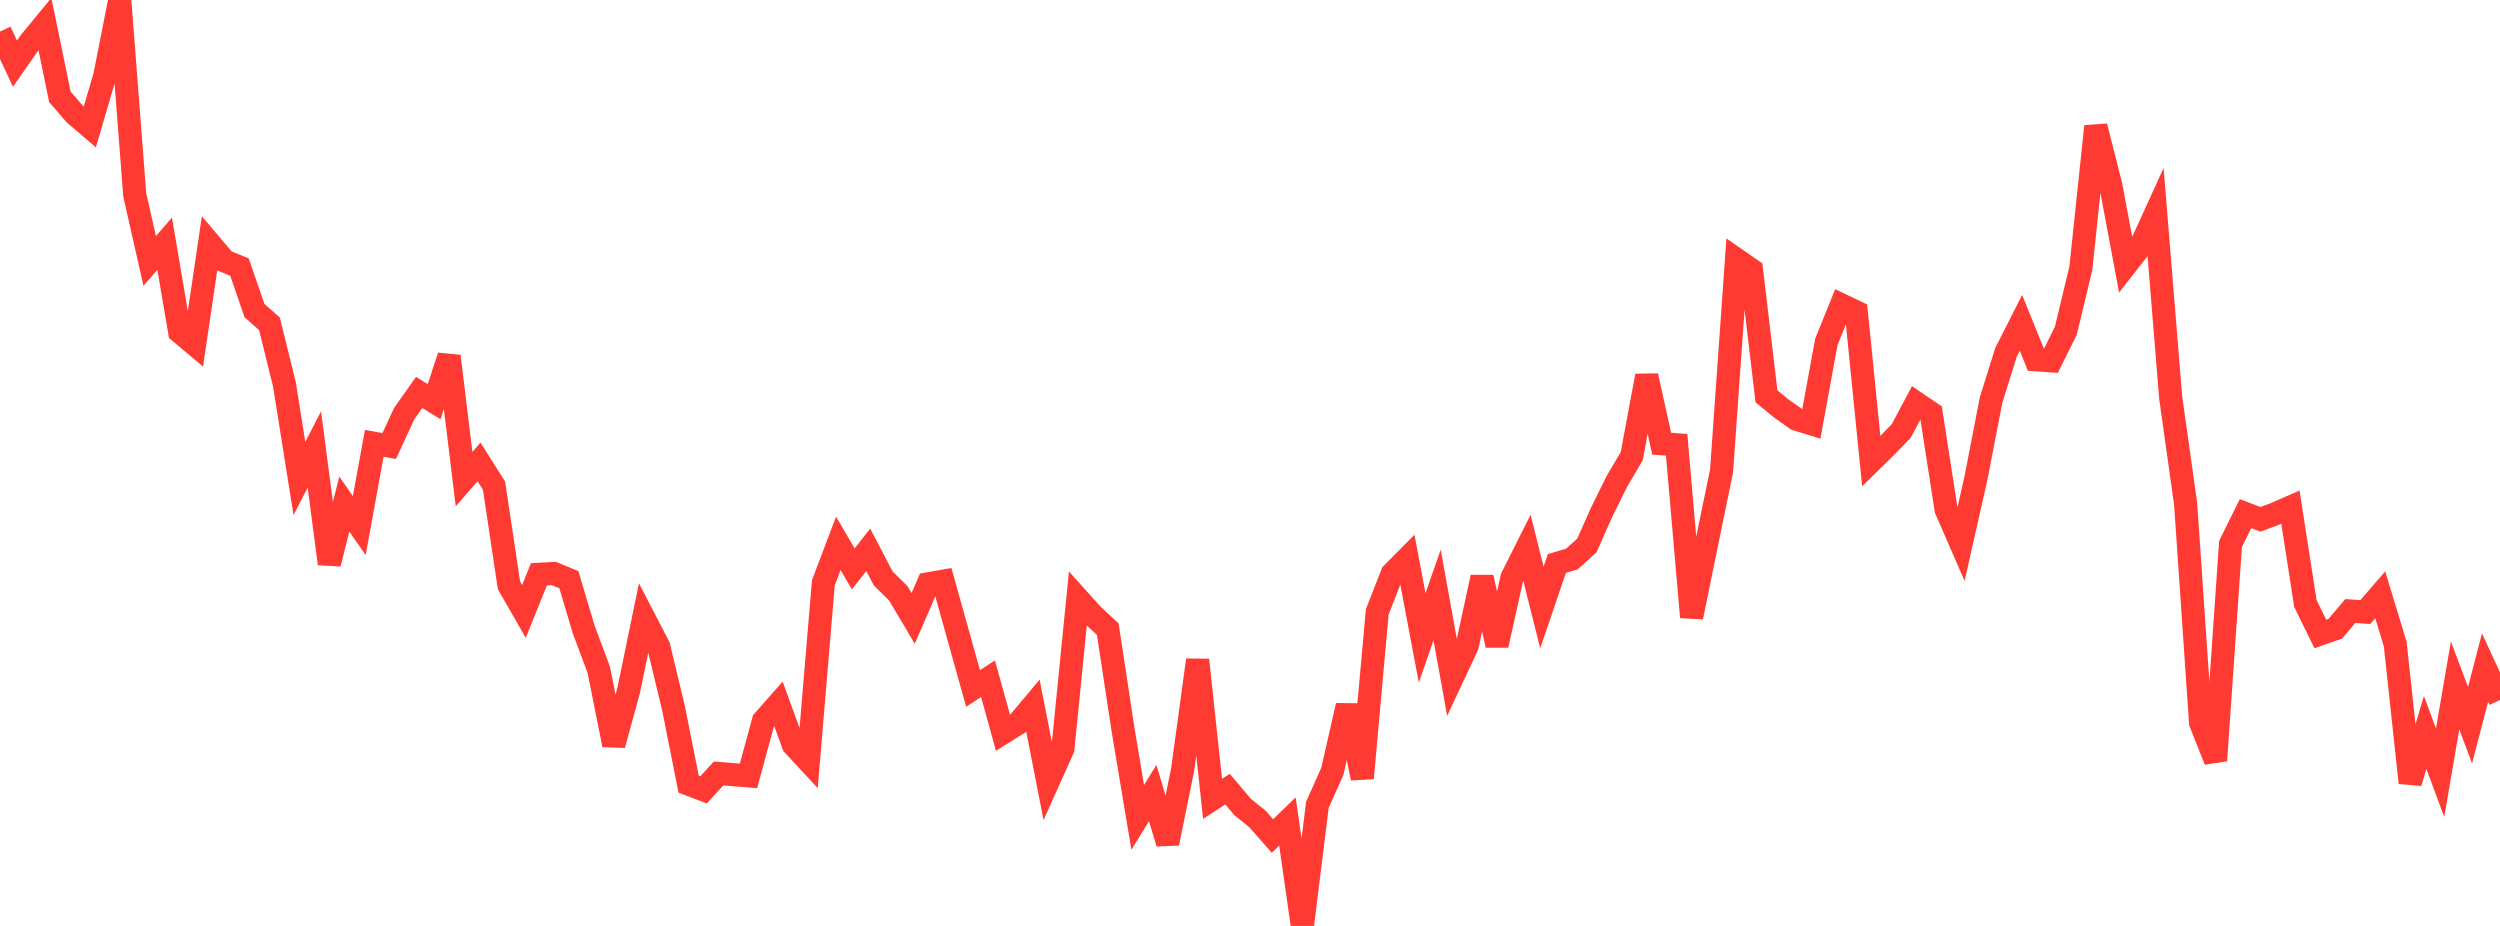 <?xml version="1.0" standalone="no"?>
<!DOCTYPE svg PUBLIC "-//W3C//DTD SVG 1.1//EN" "http://www.w3.org/Graphics/SVG/1.1/DTD/svg11.dtd">

<svg width="135" height="50" viewBox="0 0 135 50" preserveAspectRatio="none" 
  xmlns="http://www.w3.org/2000/svg"
  xmlns:xlink="http://www.w3.org/1999/xlink">


<polyline points="0.0, 1.703 0.808, 3.44 1.617, 2.277 2.425, 1.294 3.234, 5.228 4.042, 6.163 4.85, 6.855 5.659, 4.099 6.467, 0.0 7.275, 10.518 8.084, 14.093 8.892, 13.158 9.701, 17.919 10.509, 18.598 11.317, 13.136 12.126, 14.092 12.934, 14.426 13.743, 16.772 14.551, 17.487 15.359, 20.753 16.168, 25.837 16.976, 24.272 17.784, 30.441 18.593, 27.22 19.401, 28.382 20.21, 23.94 21.018, 24.086 21.826, 22.337 22.635, 21.192 23.443, 21.693 24.251, 19.236 25.06, 25.872 25.868, 24.943 26.677, 26.225 27.485, 31.608 28.293, 33.017 29.102, 31.014 29.91, 30.969 30.719, 31.304 31.527, 34.012 32.335, 36.173 33.144, 40.225 33.952, 37.265 34.76, 33.347 35.569, 34.907 36.377, 38.273 37.186, 42.344 37.994, 42.652 38.802, 41.768 39.611, 41.832 40.419, 41.898 41.228, 38.922 42.036, 38.007 42.844, 40.225 43.653, 41.097 44.461, 31.472 45.269, 29.342 46.078, 30.72 46.886, 29.689 47.695, 31.238 48.503, 32.033 49.311, 33.394 50.12, 31.528 50.928, 31.386 51.737, 34.286 52.545, 37.176 53.353, 36.65 54.162, 39.57 54.97, 39.065 55.778, 38.101 56.587, 42.235 57.395, 40.432 58.204, 32.329 59.012, 33.227 59.82, 33.975 60.629, 39.303 61.437, 44.14 62.246, 42.824 63.054, 45.535 63.862, 41.561 64.671, 35.639 65.479, 43.141 66.287, 42.613 67.096, 43.572 67.904, 44.224 68.713, 45.146 69.521, 44.36 70.329, 50.0 71.138, 43.465 71.946, 41.655 72.754, 38.102 73.563, 42.019 74.371, 33.042 75.18, 30.976 75.988, 30.161 76.796, 34.445 77.605, 32.129 78.413, 36.618 79.222, 34.892 80.03, 31.173 80.838, 34.842 81.647, 31.189 82.455, 29.58 83.263, 32.804 84.072, 30.428 84.88, 30.188 85.689, 29.459 86.497, 27.644 87.305, 26.007 88.114, 24.632 88.922, 20.294 89.731, 23.96 90.539, 24.019 91.347, 33.324 92.156, 29.365 92.964, 25.434 93.772, 14.014 94.581, 14.574 95.389, 21.401 96.198, 22.065 97.006, 22.635 97.814, 22.885 98.623, 18.462 99.431, 16.466 100.24, 16.852 101.048, 24.903 101.856, 24.11 102.665, 23.275 103.473, 21.759 104.281, 22.309 105.09, 27.516 105.898, 29.372 106.707, 25.793 107.515, 21.612 108.323, 19.031 109.132, 17.434 109.94, 19.427 110.749, 19.484 111.557, 17.855 112.365, 14.488 113.174, 6.82 113.982, 10.004 114.79, 14.324 115.599, 13.288 116.407, 11.516 117.216, 21.46 118.024, 27.205 118.832, 39.028 119.641, 41.068 120.449, 29.373 121.257, 27.738 122.066, 28.043 122.874, 27.74 123.683, 27.386 124.491, 32.588 125.299, 34.234 126.108, 33.95 126.916, 32.996 127.725, 33.052 128.533, 32.119 129.341, 34.778 130.15, 42.267 130.958, 39.551 131.766, 41.723 132.575, 37.016 133.383, 39.162 134.192, 36.051 135.0, 37.8" fill="none" stroke="#ff3a33" stroke-width="1.25"/>

</svg>